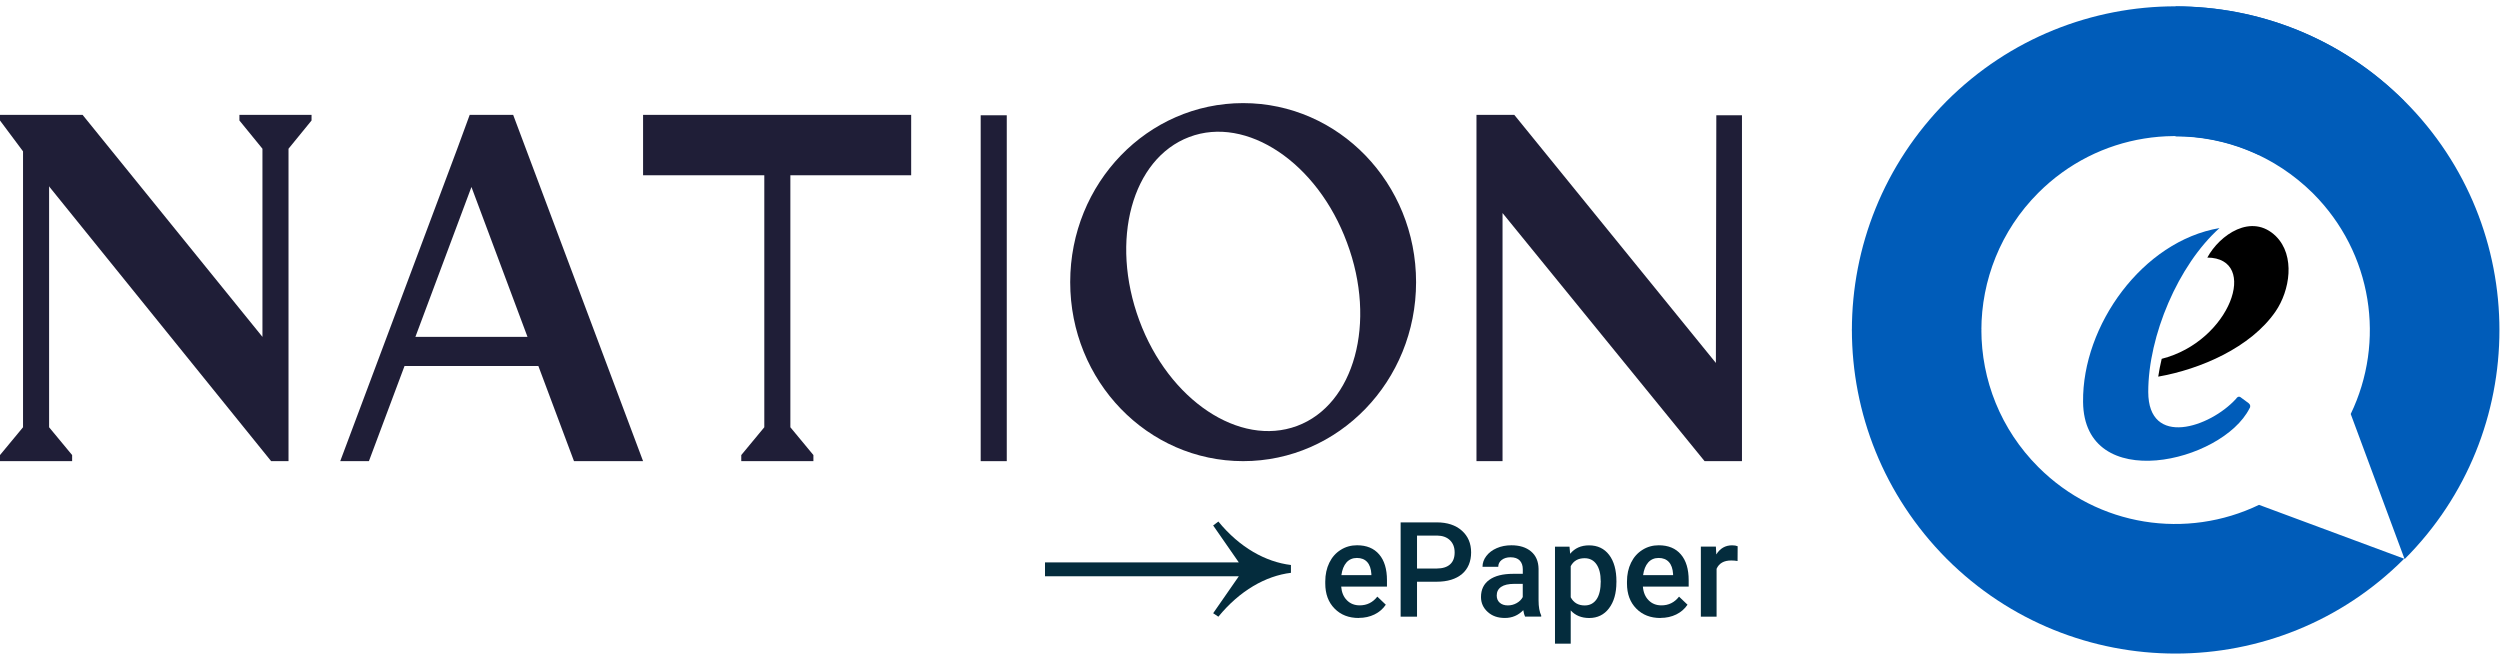 <svg xmlns="http://www.w3.org/2000/svg" width="197" height="52" viewBox="0 0 197 52" fill="none">
  <g clip-path="url(#clip0_563_670)">
    <path d="M32.733 26.546L37.15 14.733L41.567 26.546H32.733ZM40.437 9.05H37.013L36.02 11.755L26.81 36.339H29.07L31.877 28.84H42.423L45.231 36.339H50.675L40.437 9.05Z" fill="#1F1E37"/>
    <path d="M79.333 9.084H77.278V36.339H79.333V9.084Z" fill="#1F1E37"/>
    <path d="M62.281 13.809V33.668L64.096 35.859V36.339H58.412V35.859L60.227 33.668V13.809H50.674V9.05H71.8V13.809H62.281Z" fill="#1F1E37"/>
    <path d="M22.735 36.339V11.72L24.55 9.495V9.05H18.866V9.495L20.681 11.72V26.546L6.506 9.05H0V9.495L1.815 11.926V33.668L0 35.859V36.339H5.684V35.859L3.869 33.668V14.665L3.903 14.733L21.366 36.339H22.735Z" fill="#1F1E37"/>
    <path d="M118.4 16.788L134.322 36.339H137.267V9.084H135.246L135.212 28.6L119.325 9.05H116.346V36.339H118.4V16.788Z" fill="#1F1E37"/>
    <path d="M102.205 33.565C97.685 35.243 92.104 31.545 89.776 25.245C87.448 18.945 89.194 12.507 93.713 10.796C98.233 9.083 103.814 12.816 106.142 19.116C108.505 25.416 106.725 31.887 102.205 33.565ZM97.959 8.125C90.427 8.125 84.332 14.425 84.332 22.232C84.332 30.038 90.427 36.338 97.959 36.338C105.492 36.338 111.587 30.038 111.587 22.232C111.587 14.425 105.492 8.125 97.959 8.125Z" fill="#1F1E37"/>
    <path d="M101.726 44.522V45.138C99.74 45.378 97.686 46.542 96.008 48.596L95.597 48.322L97.617 45.412H82.346V44.316H97.617L95.597 41.406L96.008 41.098C97.686 43.152 99.74 44.282 101.726 44.522Z" fill="#042C3D"/>
    <path d="M107.075 48.698C106.287 48.698 105.65 48.452 105.164 47.955C104.675 47.459 104.431 46.801 104.431 45.976V45.822C104.431 45.271 104.538 44.778 104.75 44.343C104.962 43.908 105.26 43.573 105.647 43.33C106.03 43.086 106.462 42.967 106.934 42.967C107.688 42.967 108.266 43.206 108.677 43.686C109.088 44.165 109.293 44.843 109.293 45.723V46.223H105.685C105.722 46.678 105.873 47.038 106.14 47.305C106.407 47.572 106.743 47.702 107.147 47.702C107.715 47.702 108.177 47.472 108.533 47.014L109.201 47.651C108.978 47.979 108.684 48.236 108.314 48.417C107.944 48.599 107.53 48.691 107.071 48.691L107.075 48.698ZM106.927 43.966C106.588 43.966 106.311 44.086 106.102 44.322C105.893 44.562 105.76 44.894 105.702 45.319H108.064V45.226C108.037 44.812 107.927 44.497 107.732 44.285C107.537 44.072 107.27 43.966 106.924 43.966H106.927Z" fill="#042C3D"/>
    <path d="M111.661 45.84V48.596H110.37V41.163H113.212C114.041 41.163 114.702 41.378 115.191 41.813C115.681 42.248 115.924 42.816 115.924 43.529C115.924 44.241 115.684 44.826 115.209 45.23C114.729 45.634 114.062 45.84 113.199 45.84H111.661ZM111.661 44.799H113.212C113.671 44.799 114.024 44.689 114.264 44.474C114.507 44.258 114.626 43.946 114.626 43.535C114.626 43.124 114.503 42.813 114.26 42.573C114.017 42.334 113.678 42.21 113.25 42.203H111.661V44.795V44.799Z" fill="#042C3D"/>
    <path d="M120.178 48.596C120.123 48.49 120.075 48.319 120.034 48.08C119.64 48.49 119.157 48.696 118.586 48.696C118.014 48.696 117.579 48.538 117.23 48.22C116.88 47.905 116.702 47.511 116.702 47.045C116.702 46.457 116.922 46.005 117.36 45.69C117.798 45.375 118.421 45.217 119.236 45.217H119.996V44.854C119.996 44.57 119.918 44.34 119.757 44.169C119.596 43.998 119.353 43.913 119.027 43.913C118.743 43.913 118.514 43.984 118.332 44.125C118.151 44.265 118.062 44.447 118.062 44.662H116.822C116.822 44.361 116.922 44.077 117.124 43.813C117.326 43.55 117.596 43.344 117.942 43.194C118.288 43.043 118.671 42.968 119.099 42.968C119.746 42.968 120.26 43.129 120.647 43.454C121.034 43.779 121.229 44.234 121.239 44.823V47.316C121.239 47.812 121.308 48.21 121.448 48.504V48.59H120.181L120.178 48.596ZM118.815 47.706C119.062 47.706 119.291 47.648 119.507 47.528C119.722 47.408 119.887 47.251 119.993 47.049V46.008H119.325C118.866 46.008 118.521 46.087 118.288 46.248C118.055 46.409 117.942 46.635 117.942 46.926C117.942 47.165 118.021 47.354 118.178 47.494C118.336 47.634 118.548 47.706 118.815 47.706Z" fill="#042C3D"/>
    <path d="M127.372 45.891C127.372 46.744 127.176 47.425 126.789 47.935C126.403 48.445 125.882 48.699 125.228 48.699C124.622 48.699 124.136 48.5 123.773 48.103V50.722H122.533V43.077H123.677L123.728 43.638C124.091 43.196 124.588 42.974 125.214 42.974C125.889 42.974 126.416 43.224 126.8 43.727C127.183 44.23 127.375 44.925 127.375 45.816V45.891H127.372ZM126.135 45.785C126.135 45.234 126.026 44.795 125.807 44.474C125.588 44.152 125.273 43.987 124.865 43.987C124.358 43.987 123.995 44.196 123.773 44.614V47.066C123.999 47.493 124.365 47.709 124.875 47.709C125.269 47.709 125.577 47.552 125.803 47.233C126.026 46.915 126.139 46.432 126.139 45.785H126.135Z" fill="#042C3D"/>
    <path d="M130.85 48.699C130.062 48.699 129.425 48.453 128.939 47.956C128.449 47.46 128.206 46.802 128.206 45.977V45.823C128.206 45.272 128.312 44.779 128.525 44.344C128.737 43.909 129.035 43.574 129.422 43.331C129.805 43.087 130.237 42.968 130.709 42.968C131.462 42.968 132.041 43.207 132.452 43.687C132.863 44.166 133.068 44.844 133.068 45.724V46.224H129.459C129.497 46.679 129.648 47.039 129.915 47.306C130.182 47.573 130.517 47.703 130.922 47.703C131.49 47.703 131.952 47.474 132.308 47.015L132.976 47.651C132.753 47.98 132.459 48.237 132.089 48.419C131.719 48.6 131.305 48.692 130.846 48.692L130.85 48.699ZM130.702 43.967C130.363 43.967 130.086 44.087 129.877 44.323C129.668 44.563 129.535 44.895 129.477 45.32H131.839V45.227C131.812 44.813 131.702 44.498 131.507 44.286C131.312 44.074 131.045 43.967 130.699 43.967H130.702Z" fill="#042C3D"/>
    <path d="M136.92 44.207C136.756 44.179 136.588 44.166 136.414 44.166C135.845 44.166 135.462 44.385 135.267 44.82V48.596H134.027V43.073H135.212L135.243 43.69C135.544 43.21 135.958 42.971 136.489 42.971C136.667 42.971 136.811 42.995 136.927 43.043L136.92 44.207Z" fill="#042C3D"/>
    <path d="M189.483 7.97C184.484 2.971 177.978 0.506 171.438 0.506V10.744C175.342 10.744 179.245 12.25 182.258 15.229C186.983 19.954 187.976 26.939 185.237 32.623L189.483 44.059C199.446 34.095 199.446 17.934 189.483 7.97Z" fill="#005CB9"/>
    <path d="M153.393 7.971C148.428 12.97 145.929 19.475 145.929 26.015H156.132C156.132 22.112 157.639 18.174 160.618 15.195C165.343 10.47 172.328 9.511 178.012 12.216L189.448 7.971C179.518 -1.993 163.357 -1.993 153.393 7.971Z" fill="#005CB9"/>
    <path d="M160.618 36.804C157.639 33.825 156.132 29.921 156.132 25.984H145.929C145.929 32.524 148.428 39.029 153.393 44.028C163.357 53.992 179.518 53.992 189.448 44.028L178.012 39.782C172.328 42.522 165.343 41.529 160.618 36.804Z" fill="#005CB9"/>
    <path d="M179.347 18.62C180.888 20.16 180.443 22.9 179.313 24.543C177.361 27.385 173.389 29.097 170.068 29.679C170.171 29.063 170.205 28.857 170.342 28.275C175.752 26.906 178.08 20.332 173.937 20.297C174.896 18.517 177.43 16.736 179.347 18.62Z" fill="black"/>
    <path d="M177.191 31.771C177.328 31.873 177.362 32.045 177.26 32.182C175.102 36.462 164.214 38.995 164.146 31.668C164.077 25.642 168.837 18.999 174.897 17.972C171.644 20.883 169.282 26.464 169.282 30.881C169.282 35.297 174.144 33.688 176.198 31.428C176.301 31.257 176.438 31.223 176.541 31.291L177.191 31.771Z" fill="#005CB9"/>
  </g>
  <defs>
    <clipPath id="clip0_563_670">
      <rect width="196.957" height="51" fill="white" transform="translate(0 0.5)"/>
    </clipPath>
  </defs>
</svg>